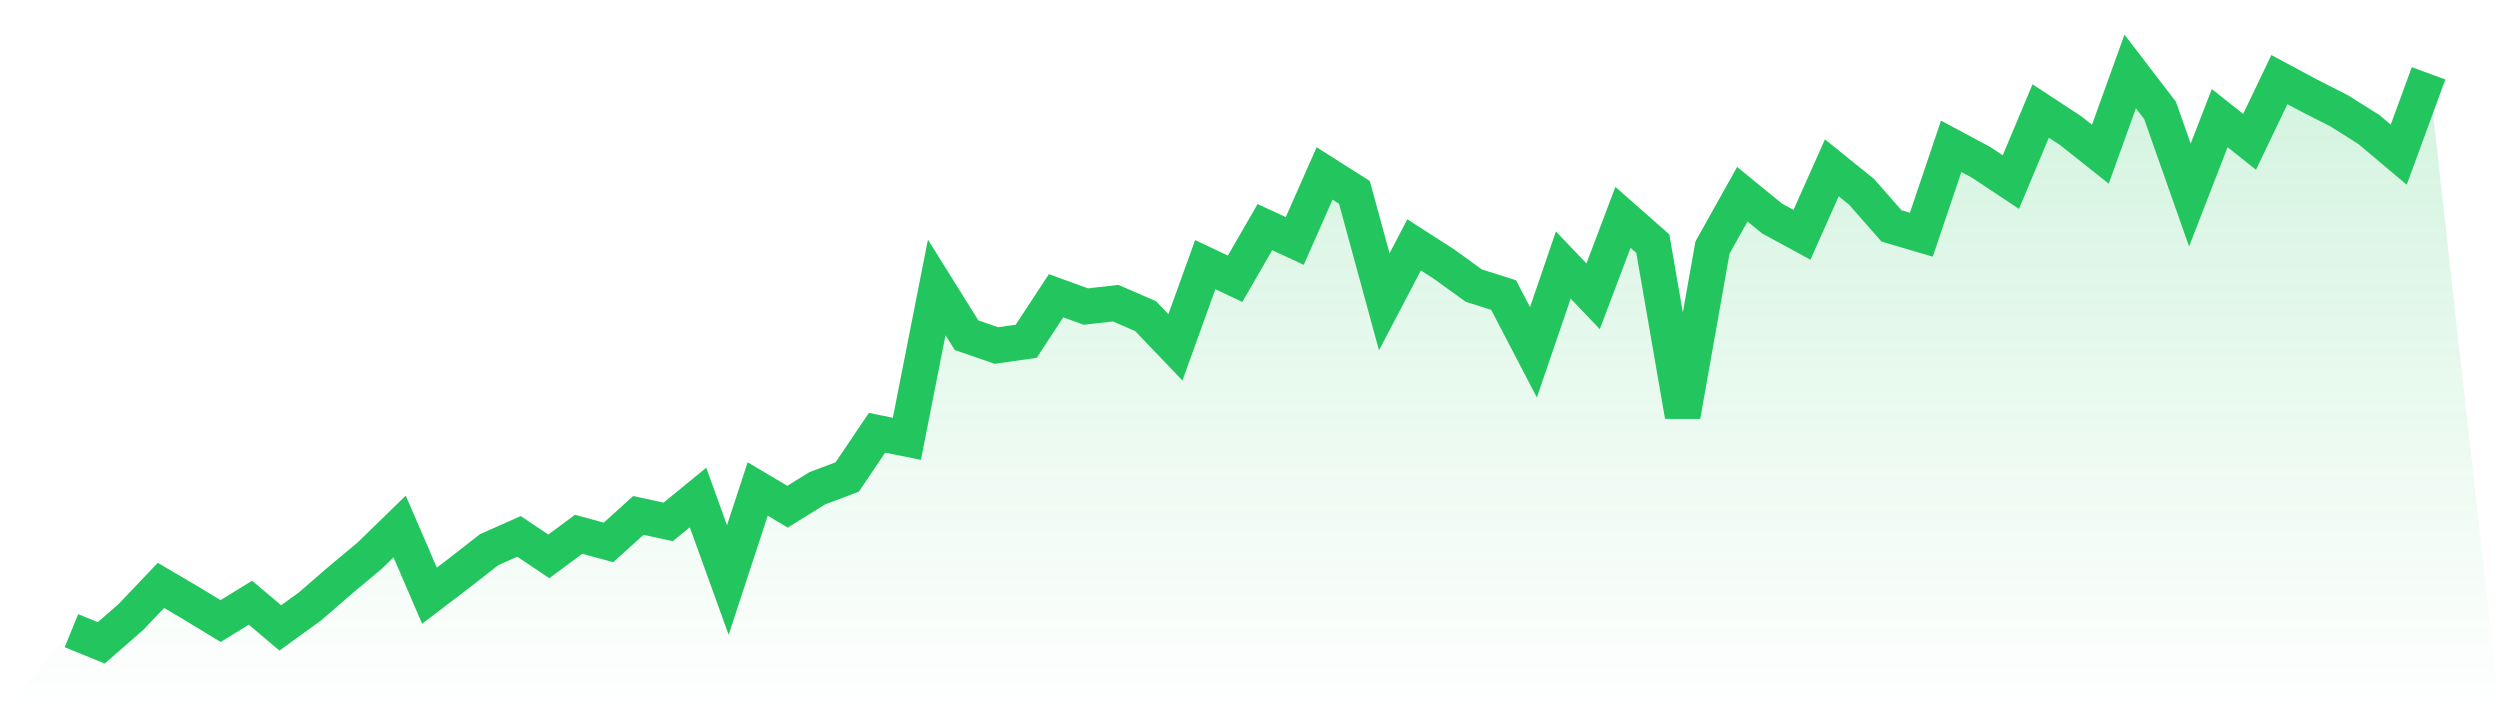 <svg viewBox="0 0 140 40" xmlns="http://www.w3.org/2000/svg">
<defs>
<linearGradient id="gradient" x1="0" x2="0" y1="0" y2="1">
<stop offset="0%" stop-color="#22c55e" stop-opacity="0.2"/>
<stop offset="100%" stop-color="#22c55e" stop-opacity="0"/>
</linearGradient>
</defs>
<path d="M4,35.318 L4,35.318 L5.671,36 L7.342,34.539 L9.013,32.782 L10.684,33.765 L12.354,34.779 L14.025,33.751 L15.696,35.163 L17.367,33.954 L19.038,32.505 L20.709,31.11 L22.38,29.483 L24.051,33.359 L25.722,32.085 L27.392,30.78 L29.063,30.037 L30.734,31.156 L32.405,29.92 L34.076,30.376 L35.747,28.864 L37.418,29.227 L39.089,27.86 L40.759,32.48 L42.43,27.384 L44.101,28.375 L45.772,27.34 L47.443,26.712 L49.114,24.235 L50.785,24.573 L52.456,16.094 L54.127,18.771 L55.797,19.349 L57.468,19.111 L59.139,16.562 L60.81,17.167 L62.481,16.978 L64.152,17.703 L65.823,19.45 L67.494,14.818 L69.165,15.611 L70.835,12.718 L72.506,13.495 L74.177,9.712 L75.848,10.774 L77.519,16.899 L79.19,13.713 L80.861,14.786 L82.532,15.993 L84.203,16.524 L85.873,19.727 L87.544,14.841 L89.215,16.591 L90.886,12.172 L92.557,13.644 L94.228,23.287 L95.899,13.865 L97.57,10.877 L99.24,12.241 L100.911,13.148 L102.582,9.398 L104.253,10.748 L105.924,12.651 L107.595,13.143 L109.266,8.194 L110.937,9.088 L112.608,10.196 L114.278,6.216 L115.949,7.31 L117.62,8.636 L119.291,4 L120.962,6.18 L122.633,10.921 L124.304,6.614 L125.975,7.943 L127.646,4.458 L129.316,5.353 L130.987,6.202 L132.658,7.254 L134.329,8.66 L136,4.107 L140,40 L0,40 z" fill="url(#gradient)"/>
<path d="M4,35.318 L4,35.318 L5.671,36 L7.342,34.539 L9.013,32.782 L10.684,33.765 L12.354,34.779 L14.025,33.751 L15.696,35.163 L17.367,33.954 L19.038,32.505 L20.709,31.11 L22.38,29.483 L24.051,33.359 L25.722,32.085 L27.392,30.78 L29.063,30.037 L30.734,31.156 L32.405,29.92 L34.076,30.376 L35.747,28.864 L37.418,29.227 L39.089,27.86 L40.759,32.48 L42.43,27.384 L44.101,28.375 L45.772,27.34 L47.443,26.712 L49.114,24.235 L50.785,24.573 L52.456,16.094 L54.127,18.771 L55.797,19.349 L57.468,19.111 L59.139,16.562 L60.81,17.167 L62.481,16.978 L64.152,17.703 L65.823,19.45 L67.494,14.818 L69.165,15.611 L70.835,12.718 L72.506,13.495 L74.177,9.712 L75.848,10.774 L77.519,16.899 L79.19,13.713 L80.861,14.786 L82.532,15.993 L84.203,16.524 L85.873,19.727 L87.544,14.841 L89.215,16.591 L90.886,12.172 L92.557,13.644 L94.228,23.287 L95.899,13.865 L97.57,10.877 L99.24,12.241 L100.911,13.148 L102.582,9.398 L104.253,10.748 L105.924,12.651 L107.595,13.143 L109.266,8.194 L110.937,9.088 L112.608,10.196 L114.278,6.216 L115.949,7.31 L117.62,8.636 L119.291,4 L120.962,6.18 L122.633,10.921 L124.304,6.614 L125.975,7.943 L127.646,4.458 L129.316,5.353 L130.987,6.202 L132.658,7.254 L134.329,8.66 L136,4.107" fill="none" stroke="#22c55e" stroke-width="2"/>
</svg>